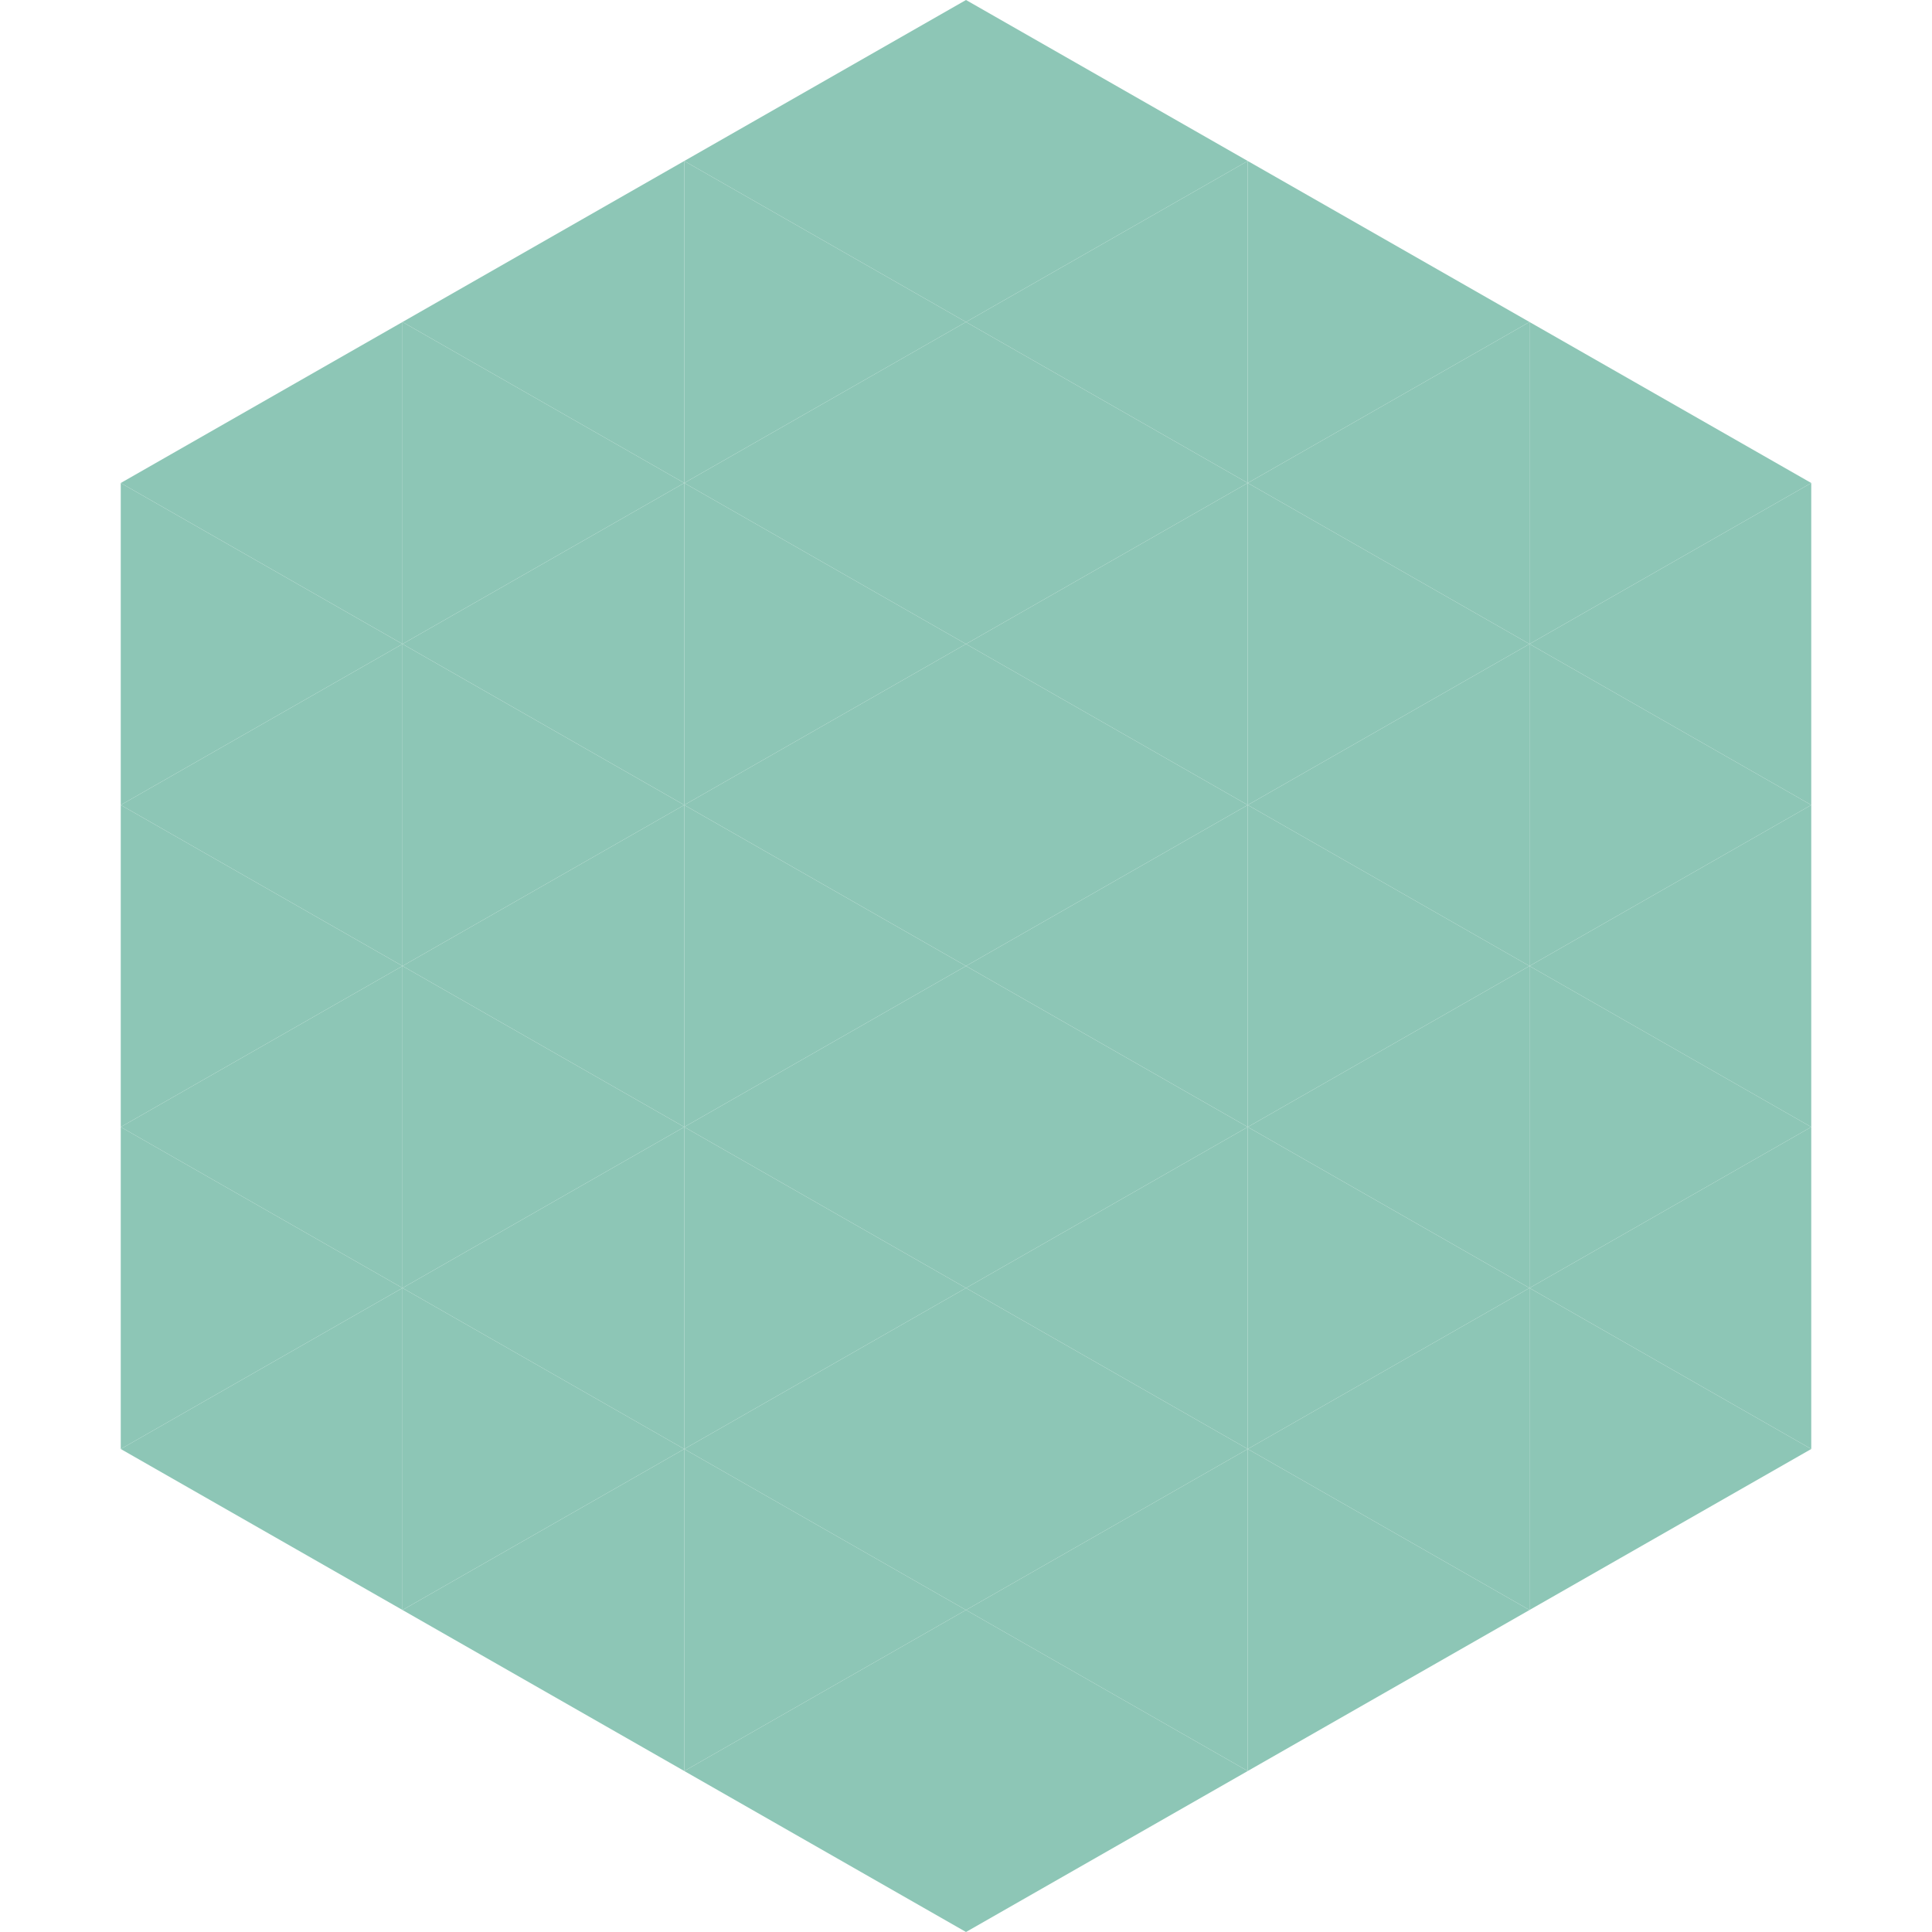 <?xml version="1.0"?>
<!-- Generated by SVGo -->
<svg width="240" height="240"
     xmlns="http://www.w3.org/2000/svg"
     xmlns:xlink="http://www.w3.org/1999/xlink">
<polygon points="50,40 15,60 50,80" style="fill:rgb(141,198,182)" />
<polygon points="190,40 225,60 190,80" style="fill:rgb(141,198,182)" />
<polygon points="15,60 50,80 15,100" style="fill:rgb(141,198,182)" />
<polygon points="225,60 190,80 225,100" style="fill:rgb(141,198,182)" />
<polygon points="50,80 15,100 50,120" style="fill:rgb(141,198,182)" />
<polygon points="190,80 225,100 190,120" style="fill:rgb(141,198,182)" />
<polygon points="15,100 50,120 15,140" style="fill:rgb(141,198,182)" />
<polygon points="225,100 190,120 225,140" style="fill:rgb(141,198,182)" />
<polygon points="50,120 15,140 50,160" style="fill:rgb(141,198,182)" />
<polygon points="190,120 225,140 190,160" style="fill:rgb(141,198,182)" />
<polygon points="15,140 50,160 15,180" style="fill:rgb(141,198,182)" />
<polygon points="225,140 190,160 225,180" style="fill:rgb(141,198,182)" />
<polygon points="50,160 15,180 50,200" style="fill:rgb(141,198,182)" />
<polygon points="190,160 225,180 190,200" style="fill:rgb(141,198,182)" />
<polygon points="15,180 50,200 15,220" style="fill:rgb(255,255,255); fill-opacity:0" />
<polygon points="225,180 190,200 225,220" style="fill:rgb(255,255,255); fill-opacity:0" />
<polygon points="50,0 85,20 50,40" style="fill:rgb(255,255,255); fill-opacity:0" />
<polygon points="190,0 155,20 190,40" style="fill:rgb(255,255,255); fill-opacity:0" />
<polygon points="85,20 50,40 85,60" style="fill:rgb(141,198,182)" />
<polygon points="155,20 190,40 155,60" style="fill:rgb(141,198,182)" />
<polygon points="50,40 85,60 50,80" style="fill:rgb(141,198,182)" />
<polygon points="190,40 155,60 190,80" style="fill:rgb(141,198,182)" />
<polygon points="85,60 50,80 85,100" style="fill:rgb(141,198,182)" />
<polygon points="155,60 190,80 155,100" style="fill:rgb(141,198,182)" />
<polygon points="50,80 85,100 50,120" style="fill:rgb(141,198,182)" />
<polygon points="190,80 155,100 190,120" style="fill:rgb(141,198,182)" />
<polygon points="85,100 50,120 85,140" style="fill:rgb(141,198,182)" />
<polygon points="155,100 190,120 155,140" style="fill:rgb(141,198,182)" />
<polygon points="50,120 85,140 50,160" style="fill:rgb(141,198,182)" />
<polygon points="190,120 155,140 190,160" style="fill:rgb(141,198,182)" />
<polygon points="85,140 50,160 85,180" style="fill:rgb(141,198,182)" />
<polygon points="155,140 190,160 155,180" style="fill:rgb(141,198,182)" />
<polygon points="50,160 85,180 50,200" style="fill:rgb(141,198,182)" />
<polygon points="190,160 155,180 190,200" style="fill:rgb(141,198,182)" />
<polygon points="85,180 50,200 85,220" style="fill:rgb(141,198,182)" />
<polygon points="155,180 190,200 155,220" style="fill:rgb(141,198,182)" />
<polygon points="120,0 85,20 120,40" style="fill:rgb(141,198,182)" />
<polygon points="120,0 155,20 120,40" style="fill:rgb(141,198,182)" />
<polygon points="85,20 120,40 85,60" style="fill:rgb(141,198,182)" />
<polygon points="155,20 120,40 155,60" style="fill:rgb(141,198,182)" />
<polygon points="120,40 85,60 120,80" style="fill:rgb(141,198,182)" />
<polygon points="120,40 155,60 120,80" style="fill:rgb(141,198,182)" />
<polygon points="85,60 120,80 85,100" style="fill:rgb(141,198,182)" />
<polygon points="155,60 120,80 155,100" style="fill:rgb(141,198,182)" />
<polygon points="120,80 85,100 120,120" style="fill:rgb(141,198,182)" />
<polygon points="120,80 155,100 120,120" style="fill:rgb(141,198,182)" />
<polygon points="85,100 120,120 85,140" style="fill:rgb(141,198,182)" />
<polygon points="155,100 120,120 155,140" style="fill:rgb(141,198,182)" />
<polygon points="120,120 85,140 120,160" style="fill:rgb(141,198,182)" />
<polygon points="120,120 155,140 120,160" style="fill:rgb(141,198,182)" />
<polygon points="85,140 120,160 85,180" style="fill:rgb(141,198,182)" />
<polygon points="155,140 120,160 155,180" style="fill:rgb(141,198,182)" />
<polygon points="120,160 85,180 120,200" style="fill:rgb(141,198,182)" />
<polygon points="120,160 155,180 120,200" style="fill:rgb(141,198,182)" />
<polygon points="85,180 120,200 85,220" style="fill:rgb(141,198,182)" />
<polygon points="155,180 120,200 155,220" style="fill:rgb(141,198,182)" />
<polygon points="120,200 85,220 120,240" style="fill:rgb(141,198,182)" />
<polygon points="120,200 155,220 120,240" style="fill:rgb(141,198,182)" />
<polygon points="85,220 120,240 85,260" style="fill:rgb(255,255,255); fill-opacity:0" />
<polygon points="155,220 120,240 155,260" style="fill:rgb(255,255,255); fill-opacity:0" />
</svg>
